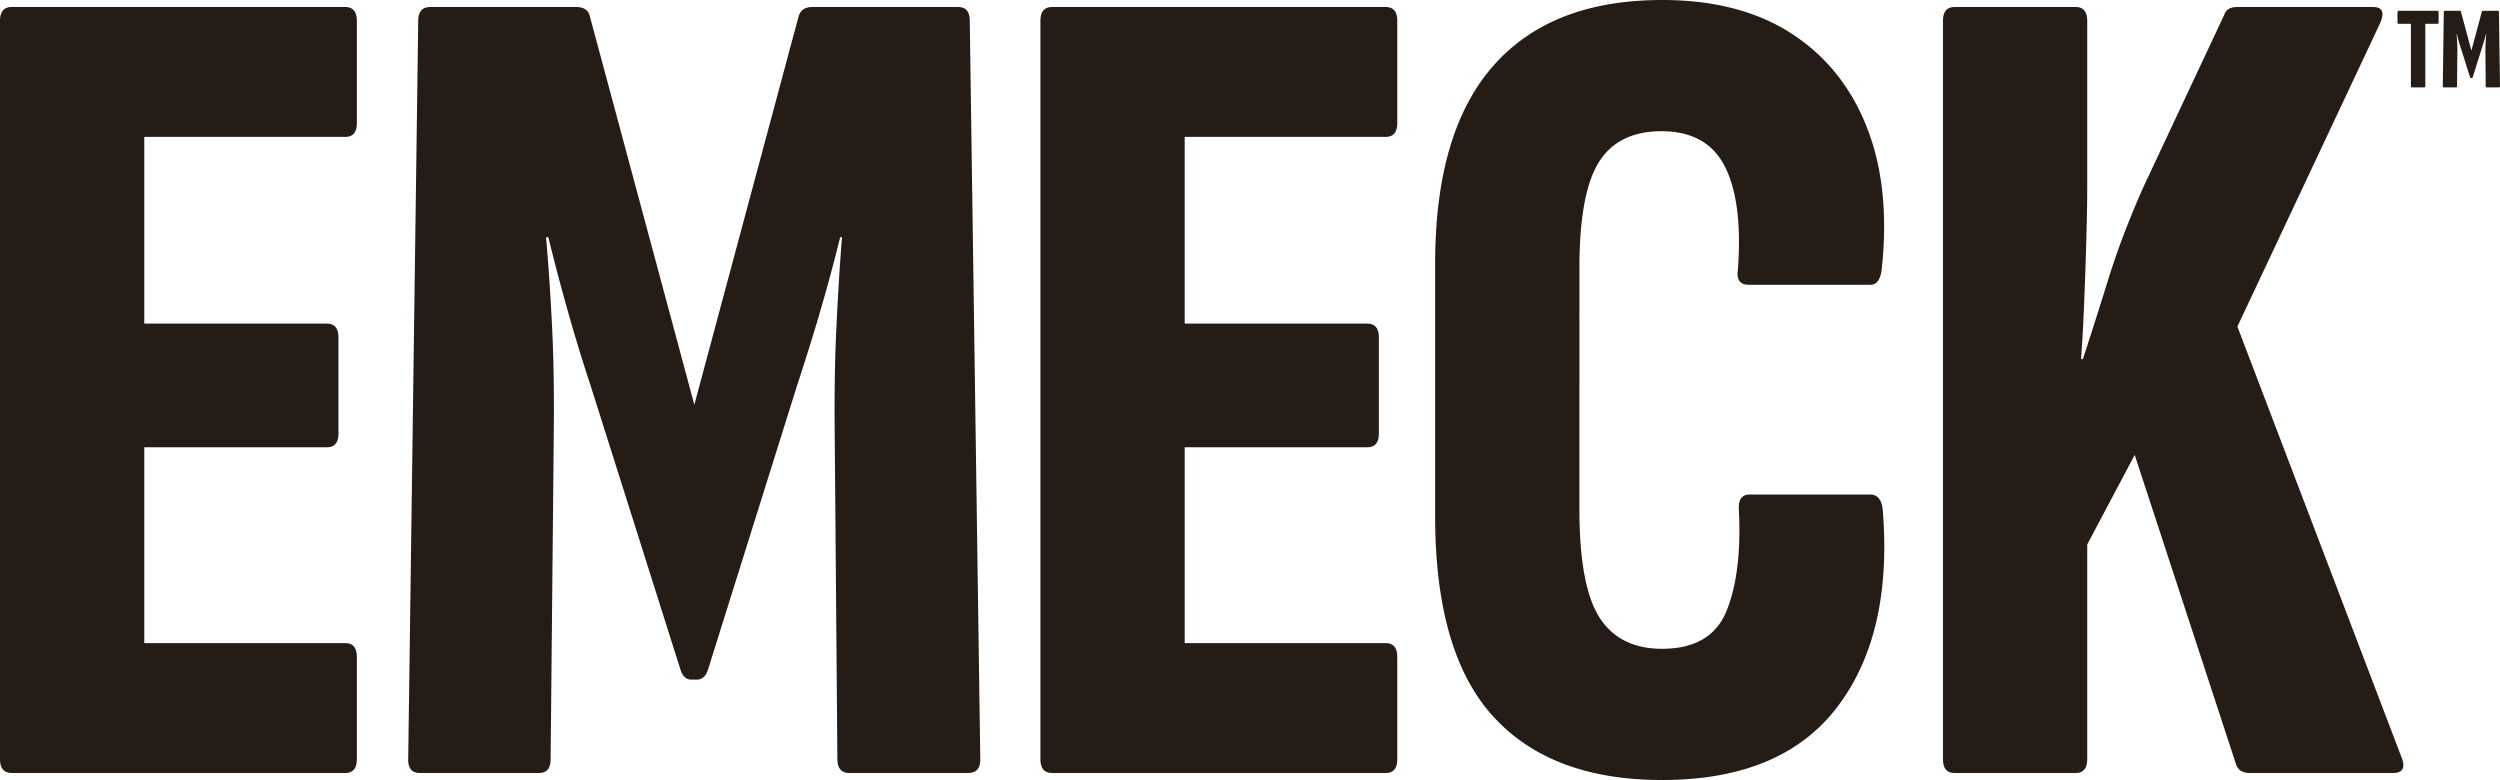 <svg xmlns="http://www.w3.org/2000/svg" width="1000" height="312"><path fill="#241C15" d="M4.74 309.193c-3.16 0-4.74-1.854-4.74-5.562V8.37c0-3.71 1.54-5.563 4.623-5.563h133.492c3.082 0 4.622 1.854 4.622 5.562v40.82c0 3.708-1.54 5.562-4.622 5.562h-80.41v74.696h73.056c3.082 0 4.623 1.856 4.623 5.57v38.327c0 3.708-1.541 5.562-4.623 5.562H57.705v78.343h80.41c3.082 0 4.622 1.854 4.622 5.562v40.82c0 3.708-1.54 5.562-4.622 5.562H4.739Zm163.234 0c-3.13 0-4.695-1.763-4.695-5.291l4.009-295.533c0-3.708 1.606-5.562 4.82-5.562h58.37c3.213 0 5.065 1.361 5.557 4.085l41.698 155.006L319.351 6.892c.672-2.724 2.524-4.085 5.557-4.085h58.37c2.99 0 4.532 1.74 4.625 5.22l4.211 295.875c0 3.528-1.633 5.291-4.9 5.291H339.77c-3.213 0-4.82-1.854-4.82-5.562l-1.059-129.585c-.18-15.9.045-30.346.676-43.338l.203-4.068c.585-11.426 1.258-22.007 2.02-31.742h-.737a679.21 679.21 0 0 1-8.03 29.813 918.784 918.784 0 0 1-9.234 29.623L283.144 268.03c-.852 2.543-2.344 3.815-4.476 3.815h-2.14c-2 0-3.427-1.272-4.28-3.815L236.21 154.136a699.185 699.185 0 0 1-9.04-29.52 872.415 872.415 0 0 1-7.836-29.718h-.935c.983 10.88 1.792 22.784 2.425 35.711.607 12.41.84 26.19.698 41.338l-1.275 131.684c0 3.708-1.544 5.562-4.63 5.562h-47.643Zm252.934 0c-3.16 0-4.74-1.854-4.74-5.562V8.37c0-3.708 1.541-5.562 4.623-5.562h133.492c3.082 0 4.623 1.854 4.623 5.562v40.82c0 3.708-1.541 5.562-4.623 5.562h-80.41v74.696h73.056c3.082 0 4.623 1.856 4.623 5.57v38.327c0 3.708-1.54 5.562-4.623 5.562h-73.055v78.343h80.41c3.08 0 4.622 1.854 4.622 5.562v40.82c0 3.708-1.541 5.562-4.623 5.562H420.908ZM664.824 312c-29.629 0-52.164-8.498-67.604-25.493-15.44-16.996-23.16-43.636-23.16-79.922v-101.17c0-35.024 7.72-61.349 23.16-78.975C612.66 8.813 635.195 0 664.824 0c20.745 0 38.032 4.493 51.864 13.478 13.83 8.985 23.895 21.581 30.192 37.79 6.298 16.208 8.2 35.3 5.707 57.276-.623 3.576-2.074 5.364-4.352 5.364h-48.723c-3.525 0-4.976-2.01-4.353-6.03l.133-1.943c1.063-17.019-.701-30.096-5.292-39.23-4.764-9.48-13.246-14.22-25.446-14.22-11.543 0-19.894 4.152-25.052 12.458-5.072 8.167-7.65 21.927-7.735 41.282l-.002 97.48c0 20.465 2.67 34.883 8.008 43.254 5.338 8.37 13.688 12.556 25.051 12.556 13.135 0 21.749-5.084 25.84-15.253 4.005-9.953 5.65-23.068 4.933-39.345l-.05-1.066c-.259-4.025 1.195-6.037 4.36-6.037h48.204c2.804 0 4.452 1.922 4.944 5.767 2.77 33.201-3.252 59.572-18.067 79.11C720.173 302.232 696.785 312 664.824 312ZM830.264 2.807c3.086 0 4.63 1.854 4.63 5.562v65.86c0 6.188-.124 13.537-.37 22.047a2169 2169 0 0 1-.872 25.197l-.122 2.888c-.313 7.128-.686 13.56-1.12 19.294h.738l1.432-4.38c2.093-6.432 4.29-13.323 6.593-20.673l2.155-6.916c3.641-11.742 8.34-24.072 14.094-36.99l32.35-68.937c.672-1.968 2.37-2.952 5.09-2.952h54.361c3.837 0 4.73 2.256 2.68 6.768L894.957 130.63l65.461 171.794c1.919 4.512.843 6.768-3.227 6.768h-57.458c-2.77 0-4.556-1.206-5.36-3.617L853.88 181.96l-18.987 35.82v85.85c0 3.708-1.543 5.562-4.63 5.562H781.81c-3.081 0-4.622-1.854-4.622-5.562V8.37c0-3.708 1.54-5.562 4.622-5.562h48.453Zm144.72 1.517c.308 0 .462.186.462.557v4.082c0 .37-.154.556-.462.556h-4.853v24.888c0 .37-.161.556-.483.556h-4.826c-.308 0-.462-.185-.462-.556V9.519h-4.88c-.321 0-.482-.186-.482-.556V4.88c0-.371.16-.557.482-.557h15.504Zm2.602 30.64c-.313 0-.47-.177-.47-.53l.401-29.553c0-.371.161-.557.482-.557h5.837c.276 0 .451.1.527.3l4.199 15.61 4.162-15.501c.067-.272.252-.409.555-.409h5.837c.309 0 .463.186.463.557l.421 29.553c0 .353-.163.53-.49.53h-4.745c-.32 0-.482-.186-.482-.557l-.105-12.959c-.018-1.59.004-3.034.067-4.334.063-1.299.137-2.492.223-3.58h-.074a67.921 67.921 0 0 1-.803 2.98 91.88 91.88 0 0 1-.924 2.963l-3.564 11.37c-.085.254-.234.381-.448.381h-.214c-.2 0-.342-.127-.428-.381l-3.603-11.39a69.917 69.917 0 0 1-.904-2.952 87.24 87.24 0 0 1-.784-2.971h-.094a85.61 85.61 0 0 1 .243 3.57 69.25 69.25 0 0 1 .073 3.652l-.13 13.65c0 .372-.155.557-.464.557h-4.764Z"/></svg>